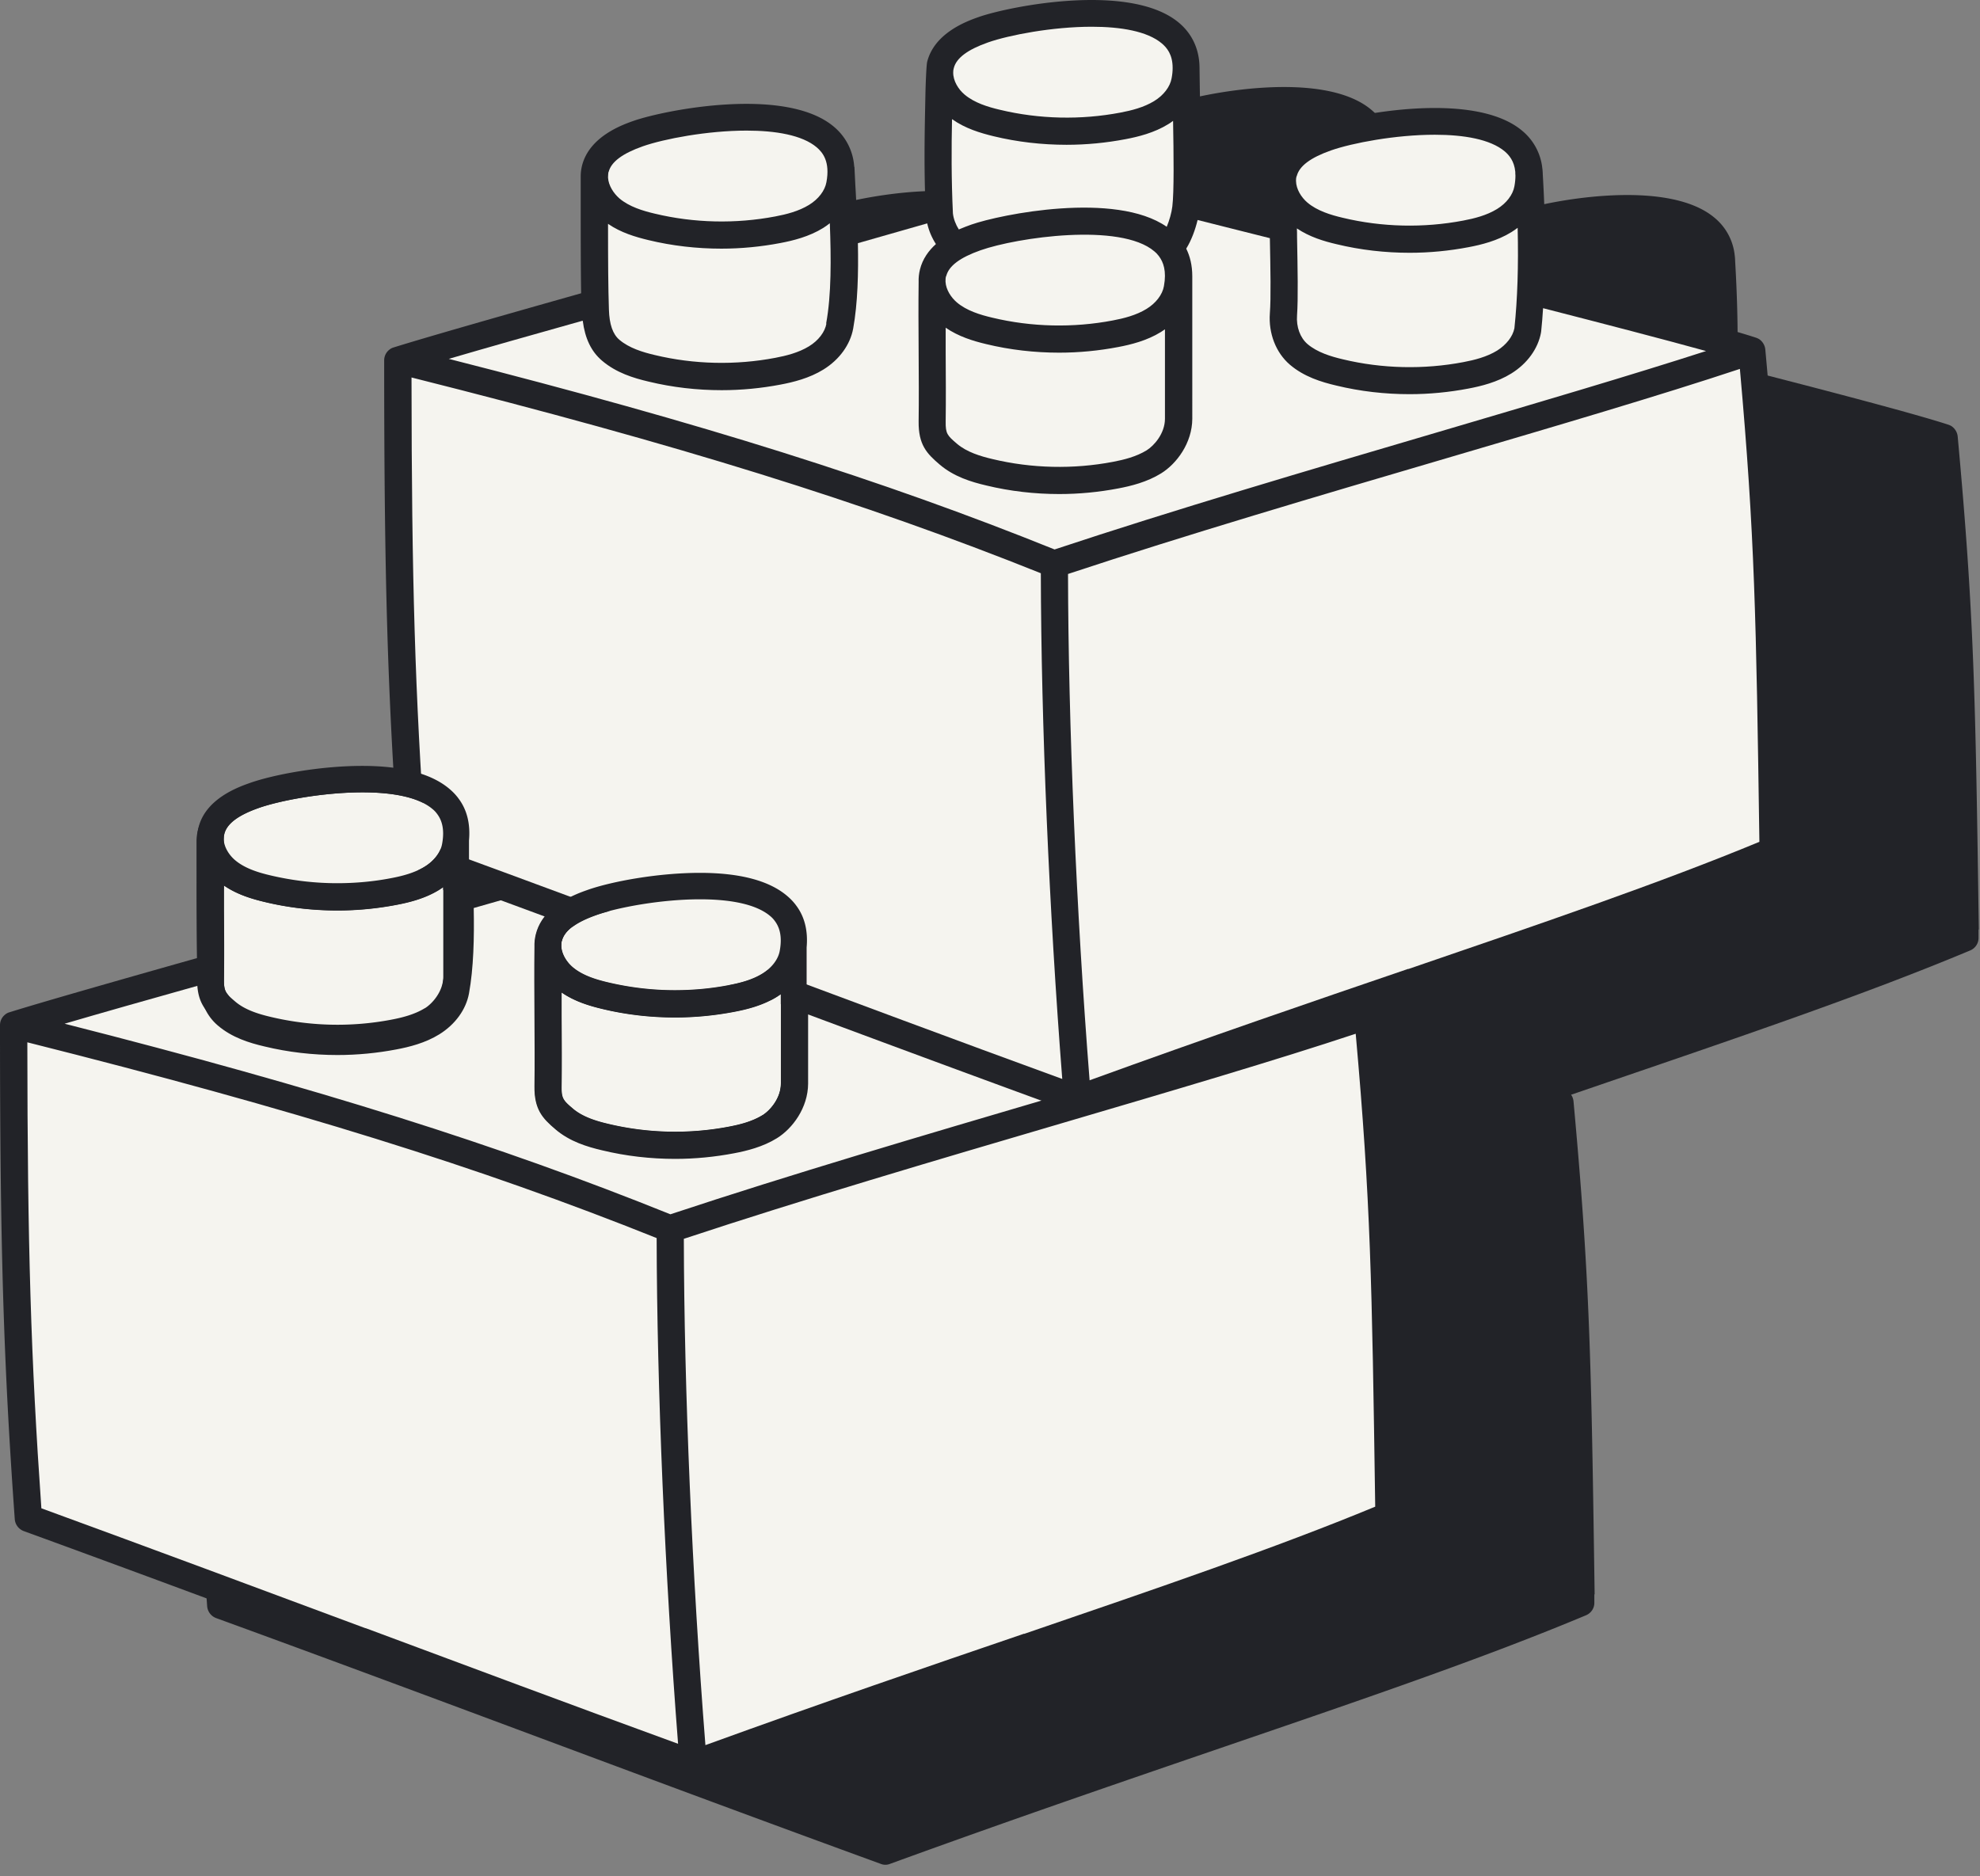 <svg xmlns="http://www.w3.org/2000/svg" width="134" height="127" fill="none" viewBox="0 0 134 127">
    <rect x="0" y="0" width="134" height="127" fill="#808080" stroke="none"/>
    <path fill="#222328" d="M107.92 107.909c-.23-15.84-.31-21.17-1.43-33.37a.96.96 0 0 0-.41-.69c-.06-.04-.13-.07-.21-.1-2.32-.76-8.44-2.36-14.3-3.86.06-2.11.02-4.47-.14-7.2 0-.1-.02-.37-.03-.4a3.8 3.8 0 0 0-1.34-2.53c-3.27-2.79-11.52-1.13-13.57-.41-.74.26-2.99 1.05-3.49 3.03-.06.23-.09.71-.09.73 0 .64 0 1.32.02 2.02-.58-.15-1.15-.29-1.71-.43-1.02-.26-2-.5-2.95-.75.05-1.54 0-3.9-.03-5.88-.02-1.05-.04-2.59-.04-2.59-.01-1.51-.71-2.47-1.37-3.03-3.27-2.79-11.52-1.13-13.57-.41-.74.26-2.99 1.05-3.49 3.03-.06.22-.11 1.67-.12 2.19-.04 1.95-.1 4.3-.02 6.89-1.37.39-2.89.83-4.62 1.32-.03-.68-.06-1.35-.1-1.99l-.06-1.2c0-.04 0-.08-.02-.12a3.85 3.85 0 0 0-1.36-2.68c-3.27-2.79-11.52-1.13-13.57-.41-.74.26-2.99 1.05-3.49 3.03-.06.24-.09.49-.09.74 0 3.79 0 6.04.03 7.9-5.45 1.54-10.66 3.03-12.7 3.67-.1.03-.2.08-.28.15-.22.17-.35.44-.35.72 0 14.87.23 22.69 1 33.44.03.36.26.67.6.8 7.71 2.81 15.22 5.61 22.49 8.32s14.79 5.51 22.5 8.32c.1.04.21.06.31.06s.21-.02.31-.06c8.4-3.06 15.98-5.65 22.66-7.94 9.41-3.22 17.53-5.99 24.45-8.89.35-.15.57-.49.56-.86v-.55z"/>
    <path fill="#222328" d="M89.51 73.11c-.11.56-.55 1.12-1.17 1.51-.7.43-1.54.64-2.28.78-2.68.51-5.5.45-8.16-.19-.81-.19-1.73-.47-2.39-1.03-.5-.43-.77-1.16-.71-1.95.08-1.12.04-3.14 0-5.29 0-.2 0-.4-.01-.59.86.58 1.83.87 2.69 1.07 1.61.39 3.28.58 4.94.58 1.34 0 2.68-.13 3.99-.38.85-.16 1.95-.43 2.9-1.02.15-.09.28-.19.42-.29.06 2.6-.01 4.82-.22 6.8m-14.73-10.3c.17-.68.93-1.25 2.32-1.74 1.43-.5 4.36-1.06 7.02-1.06 1.95 0 3.76.3 4.74 1.13.29.25.64.65.71 1.38 0 .09 0 .17.01.25 0 .22-.02.46-.07.73-.1.57-.54 1.15-1.18 1.54-.7.43-1.54.64-2.28.78-2.68.51-5.5.45-8.16-.19-.81-.19-1.73-.47-2.39-1.03-.41-.35-.76-.9-.77-1.46v-.05c0-.09.01-.19.04-.28zm-23.26-7.02c0-.1.01-.2.04-.29.17-.68.93-1.25 2.32-1.74 1.43-.5 4.36-1.06 7.02-1.06 1.95 0 3.76.3 4.74 1.13.33.28.73.74.73 1.65v.02c0 .21-.02.43-.07.69-.1.57-.54 1.15-1.18 1.54-.7.43-1.54.64-2.28.78-2.68.51-5.5.45-8.16-.19-.81-.19-1.73-.47-2.39-1.03-.42-.35-.78-.93-.77-1.5m-.06 3.17c.89.63 1.9.93 2.8 1.15 1.61.39 3.28.58 4.94.58 1.34 0 2.68-.13 3.99-.38.85-.16 1.95-.43 2.9-1.02.11-.07.22-.14.32-.22.04 2.23.07 4.82-.05 5.79-.05.43-.2.95-.38 1.38-3.47-2.42-11.25-.84-13.22-.15-.2.07-.5.18-.85.33-.21-.33-.36-.72-.4-1.09-.11-2.31-.1-4.48-.06-6.37zm-.4 10.61c.17-.68.93-1.25 2.32-1.74 2.47-.87 9.46-1.89 11.76.07.1.08.2.18.29.3.01.01.02.03.03.04.29.39.52.99.33 2.02-.1.57-.54 1.15-1.18 1.54-.7.43-1.54.64-2.28.78-2.68.51-5.5.45-8.16-.19-.81-.19-1.73-.47-2.39-1.03-.39-.33-.74-.86-.77-1.4v-.04c0-.12 0-.23.04-.35zm2.7 4.61c1.61.39 3.28.58 4.94.58 1.34 0 2.68-.13 3.99-.38.85-.16 1.95-.43 2.9-1.02l.27-.18v6.05c0 1-.74 1.83-1.24 2.14-.7.43-1.54.64-2.28.78-2.68.51-5.5.45-8.16-.19-.81-.19-1.73-.47-2.39-1.03s-.78-.69-.77-1.5c.02-1.47.01-3.13 0-4.73v-1.63c.87.6 1.86.9 2.74 1.11M42.95 72.8c-.1.57-.54 1.15-1.18 1.54-.7.43-1.54.64-2.28.78-2.68.51-5.5.45-8.16-.19-.81-.19-1.73-.47-2.39-1.03-.45-.38-.68-1.05-.71-2.04-.05-1.54-.06-3.21-.06-5.81.87.6 1.86.89 2.73 1.1 1.61.39 3.28.58 4.94.58 1.34 0 2.68-.13 3.99-.38.85-.16 1.95-.43 2.9-1.02.16-.1.31-.21.45-.32.09 2.36.11 4.86-.25 6.79zM28.21 62.53c.17-.68.93-1.25 2.32-1.74 1.43-.5 4.36-1.06 7.02-1.06 1.95 0 3.76.3 4.74 1.13.41.35.92.97.66 2.36-.1.57-.54 1.15-1.18 1.54-.7.43-1.54.64-2.28.78-2.68.51-5.5.45-8.16-.19-.81-.19-1.73-.47-2.39-1.03-.39-.34-.74-.87-.77-1.41 0-.04.01-.3.03-.38z"/>
    <path fill="#222328" d="M26.46 72.61c.15 1.18.57 2.07 1.3 2.69.96.82 2.13 1.18 3.16 1.42 1.61.39 3.28.58 4.94.58 1.34 0 2.68-.13 3.99-.38.85-.16 1.95-.43 2.9-1.02 1.08-.67 1.81-1.68 2.01-2.77.31-1.71.36-3.76.32-5.78 1.75-.5 3.3-.94 4.69-1.34.11.49.31.97.59 1.4-.49.44-.9 1-1.08 1.72-.07.28-.1.57-.09.85v.01c-.02 1.47-.01 3.13 0 4.73.01 1.59.02 3.24 0 4.69-.02 1.58.55 2.18 1.42 2.92.96.82 2.13 1.18 3.16 1.42 1.61.39 3.28.58 4.94.58 1.34 0 2.68-.13 3.99-.38.85-.16 1.95-.43 2.9-1.02 1.05-.65 2.1-2.05 2.11-3.69v-9.65c0-.75-.16-1.37-.41-1.87.36-.58.62-1.31.77-1.94.87.22 1.77.45 2.7.68.71.18 1.44.36 2.19.55.04 2.08.08 4.05 0 5.08-.1 1.37.41 2.67 1.35 3.48.96.82 2.13 1.18 3.16 1.42 1.61.39 3.28.58 4.94.58 1.34 0 2.68-.13 3.99-.38.85-.16 1.95-.43 2.9-1.02 1.08-.67 1.81-1.68 2.01-2.77 0-.02 0-.05.01-.07.05-.51.1-1.04.13-1.58 4.05 1.04 8.17 2.11 11.03 2.9-5.08 1.64-11.41 3.5-18.05 5.46-8.83 2.6-17.97 5.29-26.04 7.97-11.69-4.71-23.78-8.52-41-12.9 2.42-.71 5.67-1.63 9.05-2.58zm11.3 43.489c-7.09-2.64-14.42-5.37-21.94-8.12-.71-10.12-.94-17.75-.95-31.54C33 81 45.46 84.88 57.46 89.69c.02 10.18.56 22.81 1.45 34.23-7.24-2.64-14.3-5.28-21.15-7.83zm44.56.37c-6.39 2.18-13.6 4.65-21.56 7.54-.9-11.42-1.44-24.08-1.46-34.27 7.97-2.64 16.96-5.29 25.67-7.85 7.41-2.18 14.44-4.25 19.8-6.03 1.01 11.31 1.1 16.79 1.32 32.01-6.74 2.79-14.65 5.49-23.76 8.61z"/>
    <path fill="#222328" d="M133.92 62.91c-.23-15.84-.31-21.17-1.43-33.37a.96.96 0 0 0-.41-.69c-.06-.04-.13-.07-.21-.1-2.32-.76-8.44-2.36-14.3-3.86.06-2.11.02-4.47-.14-7.2 0-.1-.02-.37-.03-.4a3.8 3.8 0 0 0-1.34-2.53c-3.27-2.79-11.52-1.13-13.57-.41-.74.26-2.99 1.05-3.49 3.03-.06.23-.09.71-.09.73 0 .64 0 1.32.02 2.02-.58-.15-1.15-.29-1.71-.43-1.02-.26-2-.5-2.95-.75.05-1.54 0-3.9-.03-5.88-.02-1.05-.04-2.59-.04-2.59-.01-1.51-.71-2.47-1.37-3.03-3.27-2.79-11.52-1.13-13.57-.41-.74.26-2.99 1.05-3.49 3.03-.06.22-.11 1.67-.12 2.19-.04 1.95-.1 4.3-.02 6.89-1.37.39-2.89.83-4.62 1.32-.03-.68-.06-1.35-.1-1.99l-.06-1.2c0-.04 0-.08-.02-.12a3.85 3.85 0 0 0-1.36-2.68c-3.27-2.79-11.52-1.13-13.57-.41-.74.26-2.99 1.05-3.49 3.03-.06.24-.09.49-.09.74 0 3.79 0 6.04.03 7.9-5.45 1.54-10.66 3.03-12.7 3.67-.1.03-.2.08-.28.15-.22.17-.35.44-.35.72 0 14.87.23 22.69 1 33.44.03.36.26.67.6.8 7.71 2.81 15.22 5.61 22.49 8.32s14.79 5.51 22.5 8.32c.1.04.21.06.31.06s.21-.02.31-.06c8.4-3.06 15.98-5.65 22.66-7.94 9.41-3.22 17.53-5.99 24.45-8.89.35-.15.57-.49.56-.86v-.55z"/>
    <path fill="#222328" d="M115.51 28.11c-.11.56-.55 1.12-1.17 1.51-.7.43-1.54.64-2.28.78-2.68.51-5.5.45-8.16-.19-.81-.19-1.73-.47-2.39-1.03-.5-.43-.77-1.16-.71-1.95.08-1.12.04-3.14 0-5.29 0-.2 0-.4-.01-.59.86.58 1.83.87 2.69 1.07 1.61.39 3.28.58 4.94.58 1.34 0 2.68-.13 3.99-.38.85-.16 1.95-.43 2.9-1.02.15-.09.28-.19.42-.29.06 2.6-.01 4.82-.22 6.8m-14.73-10.3c.17-.68.93-1.25 2.32-1.74 1.43-.5 4.36-1.06 7.02-1.06 1.95 0 3.76.3 4.74 1.13.29.25.64.65.71 1.38 0 .09 0 .17.01.25 0 .22-.02.46-.07.73-.1.57-.54 1.15-1.18 1.54-.7.43-1.54.64-2.28.78-2.68.51-5.5.45-8.16-.19-.81-.19-1.73-.47-2.39-1.03-.41-.35-.76-.9-.77-1.46v-.05c0-.09.01-.19.04-.28zm-23.26-7.02c0-.1.01-.2.04-.29.17-.68.93-1.25 2.32-1.74 1.43-.5 4.36-1.06 7.02-1.06 1.95 0 3.76.3 4.74 1.13.33.28.73.74.73 1.65v.02c0 .21-.02.43-.07.69-.1.57-.54 1.15-1.18 1.54-.7.43-1.54.64-2.28.78-2.68.51-5.5.45-8.16-.19-.81-.19-1.73-.47-2.39-1.03-.42-.35-.78-.93-.77-1.5m-.06 3.17c.89.63 1.9.93 2.8 1.15 1.61.39 3.28.58 4.94.58 1.34 0 2.68-.13 3.99-.38.85-.16 1.95-.43 2.9-1.02.11-.07.22-.14.32-.22.04 2.23.07 4.82-.05 5.79-.05.43-.2.95-.38 1.38-3.47-2.42-11.25-.84-13.22-.15-.2.07-.5.18-.85.33-.21-.33-.36-.72-.4-1.09-.11-2.31-.1-4.48-.06-6.37zm-.4 10.61c.17-.68.93-1.25 2.32-1.74 2.47-.87 9.46-1.89 11.76.07.1.08.2.18.29.3.01.01.02.03.03.04.29.39.52.99.33 2.02-.1.57-.54 1.15-1.18 1.54-.7.43-1.54.64-2.28.78-2.68.51-5.5.45-8.16-.19-.81-.19-1.73-.47-2.39-1.03-.39-.33-.74-.86-.77-1.4v-.04c0-.12 0-.23.04-.35zm2.7 4.61c1.61.39 3.28.58 4.94.58 1.34 0 2.68-.13 3.99-.38.85-.16 1.95-.43 2.9-1.02l.27-.18v6.05c0 1-.74 1.83-1.24 2.14-.7.43-1.54.64-2.28.78-2.68.51-5.5.45-8.16-.19-.81-.19-1.73-.47-2.39-1.03s-.78-.69-.77-1.5c.02-1.47.01-3.13 0-4.73v-1.63c.87.6 1.86.9 2.74 1.11M68.95 27.8c-.1.57-.54 1.15-1.18 1.54-.7.43-1.54.64-2.28.78-2.68.51-5.5.45-8.16-.19-.81-.19-1.73-.47-2.39-1.03-.45-.38-.68-1.05-.71-2.04-.05-1.54-.06-3.21-.06-5.81.87.6 1.86.89 2.73 1.1 1.61.39 3.28.58 4.94.58 1.34 0 2.68-.13 3.99-.38.85-.16 1.95-.43 2.9-1.02.16-.1.31-.21.45-.32.09 2.36.11 4.86-.25 6.79zM54.21 17.53c.17-.68.93-1.25 2.32-1.74 1.43-.5 4.36-1.06 7.02-1.06 1.95 0 3.76.3 4.74 1.13.41.35.92.97.66 2.36-.1.57-.54 1.15-1.18 1.54-.7.43-1.54.64-2.28.78-2.68.51-5.5.45-8.16-.19-.81-.19-1.73-.47-2.39-1.03-.39-.34-.74-.87-.77-1.41 0-.04.01-.3.03-.38z"/>
    <path fill="#222328" d="M52.46 27.61c.15 1.18.57 2.07 1.3 2.69.96.82 2.13 1.18 3.16 1.42 1.61.39 3.28.58 4.94.58 1.34 0 2.68-.13 3.99-.38.85-.16 1.95-.43 2.9-1.02 1.08-.67 1.81-1.68 2.01-2.77.31-1.71.36-3.76.32-5.78 1.75-.5 3.3-.94 4.69-1.34.11.49.31.97.59 1.4-.49.44-.9 1-1.08 1.72-.07.28-.1.57-.09.85v.01c-.02 1.47-.01 3.13 0 4.73.01 1.59.02 3.24 0 4.69-.02 1.58.55 2.18 1.42 2.92.96.82 2.13 1.18 3.16 1.42 1.61.39 3.28.58 4.94.58 1.34 0 2.68-.13 3.99-.38.85-.16 1.95-.43 2.9-1.02 1.05-.65 2.1-2.05 2.11-3.69v-9.65c0-.75-.16-1.37-.41-1.87.36-.58.62-1.31.77-1.94.87.22 1.77.45 2.7.68.71.18 1.44.36 2.19.55.04 2.08.08 4.05 0 5.08-.1 1.37.41 2.67 1.35 3.48.96.82 2.13 1.18 3.16 1.42 1.61.39 3.28.58 4.94.58 1.34 0 2.68-.13 3.99-.38.85-.16 1.95-.43 2.9-1.02 1.08-.67 1.81-1.68 2.01-2.77 0-.02 0-.05.01-.07.05-.51.1-1.04.13-1.58 4.05 1.04 8.17 2.11 11.03 2.9-5.08 1.64-11.41 3.5-18.05 5.46-8.83 2.6-17.97 5.29-26.04 7.97-11.69-4.71-23.78-8.52-41-12.9 2.42-.71 5.67-1.63 9.05-2.58zm11.3 43.49c-7.09-2.64-14.42-5.37-21.94-8.12-.71-10.12-.94-17.75-.95-31.54C59 36 71.46 39.88 83.46 44.69c.02 10.18.56 22.81 1.45 34.23-7.24-2.64-14.3-5.28-21.15-7.83zm44.56.37c-6.39 2.18-13.6 4.65-21.56 7.54-.9-11.42-1.44-24.08-1.46-34.27 7.97-2.64 16.96-5.29 25.67-7.85 7.41-2.18 14.44-4.25 19.8-6.03 1.01 11.31 1.1 16.79 1.32 32.01-6.74 2.79-14.65 5.49-23.76 8.61z"/>
    <path fill="#222328" d="M52.67 69.57c-.03.12-.04.23-.04.35v.04c.03.54.38 1.07.77 1.4.66.57 1.58.84 2.39 1.03 1.47.35 2.99.53 4.52.53 1.22 0 2.45-.11 3.64-.34.73-.14 1.58-.34 2.28-.78.63-.39 1.07-.97 1.18-1.54.19-1.03-.04-1.63-.33-2.02-.01-.01-.02-.03-.03-.04-.1-.12-.2-.22-.29-.3-.97-.83-2.78-1.13-4.74-1.13-2.67 0-5.6.55-7.03 1.06-1.39.49-2.14 1.06-2.32 1.74m14.81 9.66v-6.05l-.27.18c-.96.6-2.06.86-2.9 1.02-1.31.25-2.65.38-3.99.38-1.67 0-3.33-.19-4.94-.58-.88-.21-1.87-.51-2.74-1.11v1.63c.01 1.6.02 3.26 0 4.73 0 .81.12.94.77 1.5.66.57 1.58.84 2.39 1.03a19.5 19.5 0 0 0 8.15.19c.74-.14 1.58-.34 2.28-.78.5-.31 1.24-1.14 1.24-2.14z"/>
    <path fill="#222328" d="M69.27 74.57v-1.39c0-.1-.02-.19-.04-.29v-2.87c.1-1.12-.13-2.09-.73-2.87 0-.01-.02-.02-.03-.04s-.02-.03-.04-.05c-.15-.19-.33-.37-.52-.53-1.21-1.03-3.19-1.56-5.9-1.56-2.84 0-5.98.58-7.62 1.16-.73.26-2.97 1.04-3.46 2.99q-.105.405-.09.84v.1c.04.58.25 1.15.58 1.68-.37.34-.6.82-.59 1.33v1.64c.02 1.6.03 3.24 0 4.69-.01 1.57.55 2.16 1.4 2.89.95.81 2.12 1.17 3.14 1.41a21.1 21.1 0 0 0 8.91.2c.9-.17 1.94-.43 2.89-1.02 1.03-.64 2.07-2.01 2.08-3.63v-4.69zm-3.03 6.8c-.7.43-1.54.64-2.28.78a19.5 19.5 0 0 1-8.15-.19c-.81-.19-1.73-.47-2.39-1.03s-.78-.69-.77-1.5c.02-1.47.01-3.13 0-4.73v-1.63c.87.6 1.86.9 2.74 1.11 1.61.39 3.28.58 4.94.58 1.34 0 2.68-.13 3.99-.38.85-.16 1.95-.43 2.9-1.02l.27-.18v6.05c0 1-.74 1.83-1.24 2.14zm-4.22-14.61c1.95 0 3.76.3 4.74 1.13.1.08.2.18.29.3.01.01.02.03.03.04.29.39.52.99.33 2.02-.1.57-.54 1.15-1.18 1.54-.7.43-1.54.64-2.28.78-1.19.23-2.42.34-3.64.34-1.52 0-3.04-.18-4.52-.53-.81-.19-1.73-.47-2.39-1.03-.39-.33-.74-.86-.77-1.4v-.04c0-.12 0-.23.04-.35.17-.68.93-1.25 2.32-1.74 1.43-.5 4.36-1.06 7.03-1.06m-32.2-4.44c-.03.12-.04.23-.04.35v.04c.03.54.38 1.07.77 1.4.66.57 1.58.84 2.39 1.03 1.47.35 2.99.53 4.52.53 1.22 0 2.45-.11 3.64-.34.73-.14 1.58-.34 2.28-.78.63-.39 1.07-.97 1.18-1.54.19-1.03-.04-1.63-.33-2.02-.01-.01-.02-.03-.03-.04-.1-.12-.2-.22-.29-.3-.97-.83-2.78-1.13-4.74-1.13-2.67 0-5.6.55-7.03 1.06-1.39.49-2.14 1.06-2.32 1.74m14.8 9.67v-6.05l-.27.18c-.96.6-2.06.86-2.9 1.02-1.31.25-2.65.38-3.99.38-1.67 0-3.33-.19-4.94-.58-.88-.21-1.87-.51-2.74-1.11v1.63c.01 1.6.02 3.26 0 4.73 0 .81.12.94.77 1.5.66.57 1.58.84 2.39 1.03 1.47.35 2.99.53 4.51.53 1.22 0 2.45-.11 3.64-.34.74-.14 1.58-.34 2.28-.78.5-.31 1.24-1.14 1.24-2.14z"/>
    <path fill="#222328" d="M46.41 67.33v-1.39c0-.1-.02-.19-.04-.29v-2.87c.1-1.12-.13-2.09-.73-2.87 0-.01-.02-.02-.03-.04s-.02-.03-.04-.05c-.15-.19-.33-.37-.52-.53-1.21-1.03-3.19-1.56-5.9-1.56-2.84 0-5.98.58-7.62 1.16-.73.26-2.97 1.04-3.46 2.99q-.105.405-.09.84v.1c.04.58.25 1.15.58 1.68-.37.34-.6.82-.59 1.33v1.64c.02 1.6.03 3.24 0 4.69-.01 1.57.55 2.16 1.4 2.89.95.81 2.12 1.17 3.14 1.41a21.1 21.1 0 0 0 8.91.2c.9-.17 1.94-.43 2.89-1.02 1.03-.64 2.07-2.01 2.08-3.63v-4.69zm-3.03 6.8c-.7.43-1.54.64-2.28.78a19.5 19.5 0 0 1-8.15-.19c-.81-.19-1.73-.47-2.39-1.03s-.78-.69-.77-1.5c.02-1.47.01-3.13 0-4.73v-1.63c.87.6 1.86.9 2.74 1.11 1.61.39 3.28.58 4.94.58 1.34 0 2.68-.13 3.99-.38.85-.16 1.95-.43 2.9-1.02l.27-.18v6.05c0 1-.74 1.83-1.24 2.14zm-4.22-14.61c1.95 0 3.76.3 4.74 1.13.1.08.2.18.29.3.01.01.02.03.03.04.29.39.52.99.33 2.02-.1.57-.54 1.15-1.18 1.54-.7.43-1.54.64-2.28.78-1.19.23-2.42.34-3.64.34-1.52 0-3.04-.18-4.52-.53-.81-.19-1.73-.47-2.39-1.03-.39-.33-.74-.86-.77-1.4v-.04c0-.12 0-.23.04-.35.17-.68.93-1.25 2.32-1.74 1.43-.5 4.36-1.06 7.03-1.06"/>
    <path fill="#222328" d="M94.9 102.02c-.23-15.84-.31-21.17-1.43-33.37a.96.96 0 0 0-.41-.69c-.06-.04-.13-.07-.21-.1-2.32-.76-8.44-2.36-14.3-3.86.06-2.11.02-4.47-.14-7.2 0-.1-.02-.37-.03-.4a3.8 3.8 0 0 0-1.34-2.53c-3.27-2.79-11.52-1.13-13.57-.41-.74.26-2.99 1.05-3.49 3.03-.06.23-.09.71-.09.73 0 .64 0 1.32.02 2.02-.58-.15-1.15-.29-1.71-.43-1.02-.26-2-.5-2.95-.75.05-1.54 0-3.9-.03-5.88-.02-1.05-.04-2.59-.04-2.59-.01-1.51-.71-2.47-1.37-3.03-3.27-2.79-11.52-1.13-13.57-.41-.74.26-2.99 1.05-3.49 3.03-.06.22-.11 1.67-.12 2.19-.04 1.95-.1 4.3-.02 6.89-1.37.39-2.89.83-4.62 1.32-.03-.68-.06-1.35-.1-1.99l-.06-1.2c0-.04 0-.08-.02-.12a3.85 3.85 0 0 0-1.36-2.68c-3.27-2.79-11.52-1.13-13.57-.41-.74.26-2.99 1.05-3.49 3.03-.06.24-.09.49-.09.74 0 3.79 0 6.04.03 7.9-5.45 1.54-10.66 3.03-12.7 3.67-.1.03-.2.08-.28.15-.22.17-.35.44-.35.72 0 14.87.23 22.69 1 33.44.03.36.26.67.6.8 7.71 2.81 15.22 5.61 22.49 8.32s14.79 5.51 22.5 8.32c.1.04.21.06.31.06s.21-.02.31-.06c8.4-3.06 15.98-5.65 22.66-7.94 9.41-3.22 17.53-5.99 24.45-8.89.35-.15.57-.49.56-.86v-.55z"/>
    <path fill="#F5F4EF" d="M76.49 67.22c-.11.56-.55 1.12-1.17 1.51-.7.43-1.54.64-2.28.78-2.68.51-5.5.45-8.16-.19-.81-.19-1.73-.47-2.39-1.03-.5-.43-.77-1.16-.71-1.95.08-1.12.04-3.14 0-5.29 0-.2 0-.4-.01-.59.86.58 1.83.87 2.69 1.07 1.61.39 3.28.58 4.94.58 1.34 0 2.68-.13 3.99-.38.85-.16 1.95-.43 2.9-1.02.15-.09.28-.19.42-.29.06 2.6-.01 4.82-.22 6.8m-14.73-10.3c.17-.68.93-1.25 2.32-1.74 1.43-.5 4.36-1.06 7.02-1.06 1.95 0 3.76.3 4.74 1.13.29.25.64.65.71 1.38 0 .09 0 .17.01.25 0 .22-.02.46-.07.73-.1.57-.54 1.15-1.18 1.54-.7.43-1.54.64-2.28.78-2.68.51-5.5.45-8.16-.19-.81-.19-1.73-.47-2.39-1.03-.41-.35-.76-.9-.77-1.46v-.05c0-.09.01-.19.04-.28zM38.51 49.9c0-.1.01-.2.04-.29.17-.68.93-1.25 2.32-1.74 1.43-.5 4.36-1.06 7.02-1.06 1.95 0 3.76.3 4.74 1.13.33.28.73.74.73 1.65v.02c0 .21-.02.43-.07.69-.1.57-.54 1.15-1.18 1.54-.7.43-1.54.64-2.28.78-2.68.51-5.5.45-8.16-.19-.81-.19-1.73-.47-2.39-1.03-.42-.35-.78-.93-.77-1.5m-.07 3.17c.89.63 1.9.93 2.8 1.15 1.61.39 3.28.58 4.94.58 1.34 0 2.68-.13 3.99-.38.85-.16 1.95-.43 2.9-1.02.11-.07.22-.14.32-.22.04 2.23.07 4.82-.05 5.79-.05.43-.2.95-.38 1.38-3.47-2.42-11.25-.84-13.22-.15-.2.07-.5.18-.85.33-.21-.33-.36-.72-.4-1.09-.11-2.31-.1-4.48-.06-6.37zm-.4 10.61c.17-.68.93-1.25 2.32-1.74 2.47-.87 9.46-1.89 11.76.07.1.08.2.18.29.3.01.01.02.03.03.04.29.39.52.99.33 2.02-.1.57-.54 1.15-1.18 1.54-.7.43-1.54.64-2.28.78-2.68.51-5.5.45-8.16-.19-.81-.19-1.73-.47-2.39-1.03-.39-.33-.74-.86-.77-1.4v-.04c0-.12 0-.23.04-.35zm2.7 4.61c1.61.39 3.28.58 4.94.58 1.34 0 2.68-.13 3.99-.38.85-.16 1.95-.43 2.9-1.02l.27-.18v6.05c0 1-.74 1.83-1.24 2.14-.7.43-1.54.64-2.28.78-2.68.51-5.5.45-8.16-.19-.81-.19-1.73-.47-2.39-1.03s-.78-.69-.77-1.5c.02-1.47.01-3.13 0-4.73v-1.63c.87.6 1.86.9 2.74 1.11M29.93 66.9c-.1.57-.54 1.15-1.18 1.54-.7.43-1.54.64-2.28.78-2.68.51-5.5.45-8.16-.19-.81-.19-1.73-.47-2.39-1.03-.45-.38-.68-1.05-.71-2.04-.05-1.54-.06-3.21-.06-5.81.87.6 1.86.89 2.73 1.1 1.61.39 3.28.58 4.94.58 1.34 0 2.68-.13 3.99-.38.85-.16 1.95-.43 2.9-1.02.16-.1.31-.21.45-.32.09 2.36.11 4.86-.25 6.79zM15.19 56.64c.17-.68.93-1.25 2.32-1.74 1.43-.5 4.36-1.06 7.02-1.06 1.95 0 3.76.3 4.74 1.13.41.35.92.97.66 2.36-.1.57-.54 1.15-1.18 1.54-.7.43-1.54.64-2.28.78-2.68.51-5.5.45-8.16-.19-.81-.19-1.73-.47-2.39-1.03-.39-.34-.74-.87-.77-1.41 0-.04.01-.3.03-.38z"/>
    <path fill="#F5F4EF" d="M13.44 66.72c.15 1.18.57 2.07 1.3 2.69.96.82 2.13 1.18 3.16 1.42 1.61.39 3.28.58 4.94.58 1.34 0 2.68-.13 3.99-.38.85-.16 1.95-.43 2.9-1.02 1.08-.67 1.81-1.68 2.01-2.77.31-1.71.36-3.76.32-5.78 1.75-.5 3.3-.94 4.69-1.34.11.49.31.97.59 1.4-.49.44-.9 1-1.08 1.72-.07.28-.1.57-.09.85v.01c-.02 1.47-.01 3.13 0 4.73.01 1.59.02 3.24 0 4.69-.02 1.58.55 2.18 1.42 2.92.96.82 2.13 1.18 3.16 1.42 1.61.39 3.28.58 4.94.58 1.34 0 2.68-.13 3.99-.38.85-.16 1.95-.43 2.9-1.02 1.05-.65 2.1-2.05 2.11-3.69V63.7c0-.75-.16-1.37-.41-1.87.36-.58.62-1.31.77-1.94.87.22 1.77.45 2.7.68.71.18 1.44.36 2.19.55.04 2.08.08 4.05 0 5.08-.1 1.37.41 2.67 1.35 3.48.96.82 2.13 1.18 3.16 1.42 1.61.39 3.28.58 4.94.58 1.34 0 2.68-.13 3.99-.38.85-.16 1.95-.43 2.9-1.02 1.08-.67 1.81-1.68 2.01-2.77 0-.02 0-.05.01-.07.05-.51.1-1.04.13-1.58 4.05 1.04 8.17 2.11 11.03 2.9-5.08 1.64-11.41 3.5-18.05 5.46-8.83 2.6-17.97 5.29-26.04 7.97-11.69-4.71-23.78-8.52-41-12.9 2.42-.71 5.67-1.63 9.05-2.58zm11.3 43.49c-7.09-2.64-14.42-5.37-21.94-8.12-.71-10.12-.94-17.75-.95-31.54 18.13 4.56 30.59 8.44 42.59 13.25.02 10.18.56 22.81 1.45 34.23-7.24-2.64-14.3-5.28-21.15-7.83zm44.56.37c-6.39 2.18-13.6 4.65-21.56 7.54-.9-11.42-1.44-24.08-1.46-34.27 7.97-2.64 16.96-5.29 25.67-7.85 7.41-2.18 14.44-4.25 19.8-6.03 1.01 11.31 1.1 16.79 1.32 32.01-6.74 2.79-14.65 5.49-23.76 8.61z"/>
    <path fill="#222328" d="M120.9 57.02c-.23-15.84-.31-21.17-1.43-33.37a.96.96 0 0 0-.41-.69c-.06-.04-.13-.07-.21-.1-2.32-.76-8.44-2.36-14.3-3.86.06-2.11.02-4.47-.14-7.2 0-.1-.02-.37-.03-.4a3.8 3.8 0 0 0-1.34-2.53c-3.27-2.79-11.52-1.13-13.57-.41-.74.26-2.99 1.05-3.49 3.03-.06.23-.09.71-.09.73 0 .64 0 1.32.02 2.02-.58-.15-1.15-.29-1.71-.43-1.02-.26-2-.5-2.95-.75.05-1.54 0-3.9-.03-5.88-.02-1.05-.04-2.59-.04-2.59-.01-1.51-.71-2.47-1.37-3.03-3.27-2.79-11.52-1.13-13.57-.41-.74.26-2.99 1.05-3.49 3.03-.06.22-.11 1.67-.12 2.19-.04 1.95-.1 4.3-.02 6.89-1.37.39-2.89.83-4.62 1.32-.03-.68-.06-1.35-.1-1.99l-.06-1.2c0-.04 0-.08-.02-.12a3.85 3.85 0 0 0-1.36-2.68c-3.27-2.79-11.52-1.13-13.57-.41-.74.26-2.99 1.05-3.49 3.03-.06.24-.09.49-.09.74 0 3.79 0 6.04.03 7.9-5.45 1.54-10.66 3.03-12.7 3.67-.1.03-.2.08-.28.15-.22.17-.35.44-.35.72 0 14.87.23 22.69 1 33.44.03.36.26.67.6.8 7.71 2.81 15.22 5.61 22.49 8.32s14.79 5.51 22.5 8.32c.1.04.21.06.31.06s.21-.02.31-.06c8.4-3.06 15.98-5.65 22.66-7.94 9.41-3.22 17.53-5.99 24.45-8.89.35-.15.57-.49.56-.86v-.55z"/>
    <path fill="#F5F4EF" d="M102.49 22.22c-.11.56-.55 1.12-1.17 1.51-.7.43-1.54.64-2.28.78-2.68.51-5.5.45-8.16-.19-.81-.19-1.73-.47-2.39-1.03-.5-.43-.77-1.16-.71-1.95.08-1.12.04-3.14 0-5.29 0-.2 0-.4-.01-.59.86.58 1.83.87 2.69 1.07 1.61.39 3.28.58 4.94.58 1.34 0 2.68-.13 3.99-.38.85-.16 1.95-.43 2.9-1.02.15-.09.28-.19.42-.29.06 2.6-.01 4.82-.22 6.8m-14.73-10.3c.17-.68.93-1.25 2.32-1.74 1.43-.5 4.36-1.06 7.02-1.06 1.95 0 3.76.3 4.74 1.13.29.25.64.65.71 1.38 0 .09 0 .17.01.25 0 .22-.02.46-.07.73-.1.57-.54 1.15-1.18 1.54-.7.43-1.54.64-2.28.78-2.68.51-5.5.45-8.16-.19-.81-.19-1.73-.47-2.39-1.03-.41-.35-.76-.9-.77-1.46v-.05c0-.09.01-.19.04-.28zM64.51 4.9c0-.1.01-.2.04-.29.17-.68.93-1.25 2.32-1.74 1.43-.5 4.36-1.06 7.02-1.06 1.95 0 3.76.3 4.74 1.13.33.28.73.74.73 1.65v.02c0 .21-.02.43-.07.69-.1.57-.54 1.15-1.18 1.54-.7.43-1.54.64-2.28.78-2.68.51-5.5.45-8.16-.19-.81-.19-1.73-.47-2.39-1.03-.42-.35-.78-.93-.77-1.5m-.07 3.17c.89.63 1.9.93 2.8 1.15 1.61.39 3.28.58 4.94.58 1.34 0 2.68-.13 3.99-.38.85-.16 1.95-.43 2.9-1.02.11-.07.22-.14.32-.22.04 2.23.07 4.82-.05 5.79-.05.43-.2.95-.38 1.38-3.47-2.42-11.25-.84-13.22-.15-.2.07-.5.18-.85.33-.21-.33-.36-.72-.4-1.09-.11-2.31-.1-4.48-.06-6.37zm-.4 10.61c.17-.68.93-1.25 2.32-1.74 2.47-.87 9.46-1.89 11.76.07.1.08.2.18.29.3.01.01.02.03.03.04.29.39.52.99.33 2.02-.1.57-.54 1.15-1.18 1.54-.7.43-1.54.64-2.28.78-2.68.51-5.5.45-8.16-.19-.81-.19-1.73-.47-2.39-1.03-.39-.33-.74-.86-.77-1.4v-.04c0-.12 0-.23.04-.35zm2.7 4.61c1.61.39 3.28.58 4.94.58 1.34 0 2.68-.13 3.99-.38.85-.16 1.95-.43 2.9-1.02l.27-.18v6.05c0 1-.74 1.83-1.24 2.14-.7.43-1.54.64-2.28.78-2.68.51-5.5.45-8.16-.19-.81-.19-1.73-.47-2.39-1.03s-.78-.69-.77-1.5c.02-1.47.01-3.13 0-4.73v-1.63c.87.6 1.86.9 2.74 1.11M55.93 21.9c-.1.57-.54 1.15-1.18 1.54-.7.43-1.54.64-2.28.78-2.68.51-5.5.45-8.16-.19-.81-.19-1.73-.47-2.39-1.03-.45-.38-.68-1.05-.71-2.04-.05-1.54-.06-3.21-.06-5.81.87.6 1.86.89 2.73 1.1 1.61.39 3.28.58 4.94.58 1.34 0 2.68-.13 3.99-.38.85-.16 1.95-.43 2.9-1.02.16-.1.31-.21.45-.32.09 2.36.11 4.86-.25 6.79zM41.19 11.64c.17-.68.93-1.25 2.32-1.74 1.43-.5 4.36-1.06 7.02-1.06 1.95 0 3.76.3 4.74 1.13.41.35.92.97.66 2.36-.1.57-.54 1.15-1.18 1.54-.7.43-1.54.64-2.28.78-2.68.51-5.5.45-8.16-.19-.81-.19-1.73-.47-2.39-1.03-.39-.34-.74-.87-.77-1.41 0-.04.01-.3.03-.38z"/>
    <path fill="#F5F4EF" d="M39.44 21.72c.15 1.18.57 2.07 1.3 2.69.96.82 2.13 1.18 3.16 1.42 1.61.39 3.28.58 4.94.58 1.34 0 2.68-.13 3.99-.38.85-.16 1.95-.43 2.9-1.02 1.08-.67 1.81-1.68 2.01-2.77.31-1.71.36-3.76.32-5.78 1.75-.5 3.3-.94 4.69-1.34.11.49.31.97.59 1.4-.49.44-.9 1-1.08 1.72-.07.28-.1.57-.09.85v.01c-.02 1.47-.01 3.13 0 4.73.01 1.59.02 3.24 0 4.69-.02 1.58.55 2.18 1.42 2.92.96.82 2.13 1.18 3.16 1.42 1.61.39 3.28.58 4.94.58 1.34 0 2.68-.13 3.99-.38.85-.16 1.95-.43 2.9-1.02 1.05-.65 2.1-2.05 2.11-3.69V18.7c0-.75-.16-1.37-.41-1.87.36-.58.62-1.31.77-1.94.87.22 1.77.45 2.7.68.71.18 1.44.36 2.19.55.04 2.08.08 4.05 0 5.08-.1 1.37.41 2.67 1.35 3.48.96.82 2.13 1.18 3.16 1.42 1.61.39 3.28.58 4.94.58 1.34 0 2.68-.13 3.99-.38.85-.16 1.95-.43 2.9-1.02 1.08-.67 1.81-1.68 2.01-2.77 0-.02 0-.05.01-.07.05-.51.1-1.04.13-1.58 4.05 1.04 8.17 2.11 11.03 2.9-5.08 1.64-11.41 3.5-18.05 5.46-8.83 2.6-17.97 5.29-26.04 7.97-11.69-4.71-23.78-8.52-41-12.9 2.42-.71 5.67-1.63 9.05-2.58zm11.3 43.49c-7.09-2.64-14.42-5.37-21.94-8.12-.71-10.12-.94-17.75-.95-31.54 18.13 4.56 30.59 8.44 42.59 13.25.02 10.18.56 22.81 1.45 34.23-7.24-2.64-14.3-5.28-21.15-7.83zm44.56.37c-6.39 2.18-13.6 4.65-21.56 7.54-.9-11.42-1.44-24.08-1.46-34.27 7.97-2.64 16.96-5.29 25.67-7.85 7.41-2.18 14.44-4.25 19.8-6.03 1.01 11.31 1.1 16.79 1.32 32.01-6.74 2.79-14.65 5.49-23.76 8.61z"/>
    <path fill="#F5F4EF" d="M38.04 63.68c-.03.12-.04.23-.04.35v.04c.03.54.38 1.07.77 1.4.66.57 1.58.84 2.39 1.03 1.47.35 2.99.53 4.52.53 1.22 0 2.45-.11 3.64-.34.73-.14 1.58-.34 2.28-.78.63-.39 1.07-.97 1.18-1.54.19-1.03-.04-1.63-.33-2.02-.01-.01-.02-.03-.03-.04-.1-.12-.2-.22-.29-.3-.97-.83-2.78-1.13-4.74-1.13-2.67 0-5.6.55-7.03 1.06-1.39.49-2.14 1.06-2.32 1.74m14.8 9.66v-6.05l-.27.18c-.96.6-2.06.86-2.9 1.02-1.31.25-2.65.38-3.99.38-1.67 0-3.33-.19-4.94-.58-.88-.21-1.87-.51-2.74-1.11v1.63c.01 1.6.02 3.26 0 4.73 0 .81.12.94.77 1.5.66.57 1.58.84 2.39 1.03a19.5 19.5 0 0 0 8.15.19c.74-.14 1.58-.34 2.28-.78.5-.31 1.24-1.14 1.24-2.14z"/>
    <path fill="#222328" d="M54.63 68.68v-1.39c0-.1-.02-.19-.04-.29v-2.87c.1-1.12-.13-2.09-.73-2.87 0-.01-.02-.02-.03-.04a.2.2 0 0 0-.04-.05c-.15-.19-.33-.37-.52-.53-1.21-1.03-3.19-1.56-5.9-1.56-2.84 0-5.98.58-7.62 1.16-.73.26-2.97 1.04-3.46 2.99q-.105.405-.09.84v.1c.04.58.25 1.15.58 1.68-.37.34-.6.82-.59 1.33v1.64c.02 1.6.03 3.24 0 4.69-.01 1.57.55 2.16 1.4 2.89.95.81 2.12 1.17 3.14 1.41a21.1 21.1 0 0 0 8.91.2c.9-.17 1.94-.43 2.89-1.02 1.03-.64 2.07-2.01 2.08-3.63v-4.69zm-3.03 6.8c-.7.43-1.54.64-2.28.78a19.5 19.5 0 0 1-8.15-.19c-.81-.19-1.73-.47-2.39-1.03s-.78-.69-.77-1.5c.02-1.47.01-3.13 0-4.73v-1.63c.87.6 1.86.9 2.74 1.11 1.61.39 3.28.58 4.94.58 1.34 0 2.68-.13 3.99-.38.85-.16 1.95-.43 2.9-1.02l.27-.18v6.05c0 1-.74 1.83-1.24 2.14zm-4.22-14.61c1.95 0 3.76.3 4.74 1.13.1.08.2.18.29.3.01.01.02.03.03.04.29.39.52.99.33 2.02-.1.57-.54 1.15-1.18 1.54-.7.43-1.54.64-2.28.78-1.19.23-2.42.34-3.64.34-1.52 0-3.04-.18-4.52-.53-.81-.19-1.73-.47-2.39-1.03-.39-.33-.74-.86-.77-1.4v-.04c0-.12 0-.23.04-.35.17-.68.93-1.25 2.32-1.74 1.43-.5 4.36-1.06 7.03-1.06"/>
    <path fill="#F5F4EF" d="M15.19 56.43c-.03.12-.04.23-.04.35v.04c.03.54.38 1.07.77 1.4.66.57 1.58.84 2.39 1.03 1.47.35 2.99.53 4.52.53 1.22 0 2.45-.11 3.64-.34.73-.14 1.58-.34 2.28-.78.63-.39 1.07-.97 1.18-1.54.19-1.03-.04-1.63-.33-2.02-.01-.01-.02-.03-.03-.04-.1-.12-.2-.22-.29-.3-.97-.83-2.78-1.13-4.74-1.13-2.67 0-5.6.55-7.03 1.06-1.39.49-2.14 1.06-2.32 1.74m14.8 9.66v-6.05l-.27.18c-.96.6-2.06.86-2.9 1.02-1.31.25-2.65.38-3.99.38-1.67 0-3.33-.19-4.94-.58-.88-.21-1.87-.51-2.74-1.11v1.63c.01 1.6.02 3.26 0 4.73 0 .81.12.94.77 1.5.66.57 1.58.84 2.39 1.03a19.5 19.5 0 0 0 8.15.19c.74-.14 1.58-.34 2.28-.78.5-.31 1.24-1.14 1.24-2.14z"/>
    <path fill="#222328" d="M31.78 61.44v-1.39c0-.1-.02-.19-.04-.29v-2.87c.1-1.12-.13-2.09-.73-2.87 0-.01-.02-.02-.03-.04a.2.2 0 0 0-.04-.05c-.15-.19-.33-.37-.52-.53-1.21-1.03-3.19-1.56-5.9-1.56-2.84 0-5.98.58-7.62 1.16-.73.26-2.97 1.04-3.46 2.99q-.105.405-.09.84v.1c.04.58.25 1.15.58 1.68-.37.34-.6.82-.59 1.33v1.64c.02 1.6.03 3.24 0 4.69-.01 1.57.55 2.16 1.4 2.89.95.81 2.12 1.17 3.14 1.41a21.1 21.1 0 0 0 8.91.2c.9-.17 1.94-.43 2.89-1.02 1.03-.64 2.07-2.01 2.08-3.63v-4.69zm-3.03 6.8c-.7.43-1.54.64-2.28.78a19.5 19.5 0 0 1-8.15-.19c-.81-.19-1.73-.47-2.39-1.03s-.78-.69-.77-1.5c.02-1.47.01-3.13 0-4.73v-1.63c.87.6 1.86.9 2.74 1.11 1.61.39 3.28.58 4.94.58 1.34 0 2.68-.13 3.99-.38.85-.16 1.95-.43 2.9-1.02l.27-.18v6.05c0 1-.74 1.83-1.24 2.14zm-4.22-14.61c1.95 0 3.76.3 4.74 1.13.1.08.2.18.29.3.01.01.02.03.03.04.29.39.52.99.33 2.02-.1.57-.54 1.15-1.18 1.54-.7.43-1.54.64-2.28.78-1.19.23-2.42.34-3.64.34-1.52 0-3.04-.18-4.52-.53-.81-.19-1.73-.47-2.39-1.03-.39-.33-.74-.86-.77-1.4v-.04c0-.12 0-.23.04-.35.17-.68.93-1.25 2.32-1.74 1.43-.5 4.36-1.06 7.03-1.06"/>
</svg>
